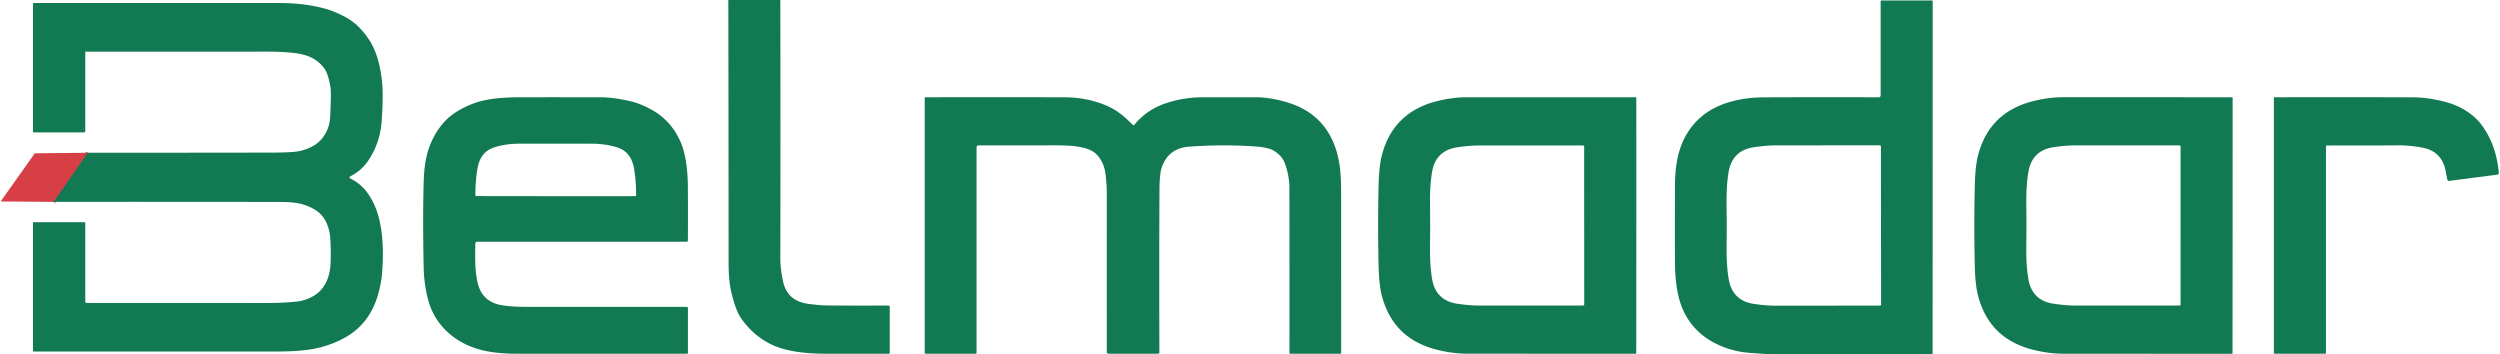 <?xml version="1.0" standalone="no"?>
<!DOCTYPE svg PUBLIC "-//W3C//DTD SVG 1.1//EN" "http://www.w3.org/Graphics/SVG/1.1/DTD/svg11.dtd">
<svg xmlns="http://www.w3.org/2000/svg" version="1.1" viewBox="0.00 0.00 1440.00 204.00" width="1440" height="204">
<path stroke="#735d4c" stroke-width="2.00" fill="none" stroke-linecap="butt" vector-effect="non-scaling-stroke" d="   M 30.84 116.28   L 50.48 87.99"/>
<path fill="#117a52" d="   M 449.46 0.00   Q 449.62 74.50 449.47 149.00   Q 449.46 154.29 450.93 161.64   Q 453.29 173.43 465.58 175.02   Q 472.10 175.86 475.83 175.92   Q 485.13 176.06 511.68 175.99   A 0.81 0.81 0.0 0 1 512.49 176.80   L 512.49 203.30   A 0.44 0.44 0.0 0 1 512.05 203.74   Q 483.01 203.76 475.02 203.74   Q 465.59 203.71 458.10 202.49   Q 448.54 200.92 442.06 197.26   Q 432.59 191.90 426.45 182.70   Q 423.81 178.74 421.34 168.72   Q 419.68 162.00 419.67 151.50   Q 419.64 75.75 419.52 0.00   L 449.46 0.00   Z"/>
<path fill="#117a52" d="   M 1113.19 204.00   L 1018.61 204.00   Q 1013.43 203.64 1008.26 203.29   Q 999.40 202.69 991.43 199.36   Q 983.06 195.87 977.23 189.96   Q 968.97 181.58 966.42 168.89   Q 964.88 161.20 964.80 152.00   Q 964.69 138.82 964.79 106.50   Q 964.82 98.39 966.17 91.58   Q 967.69 83.95 971.31 77.66   Q 978.49 65.21 992.53 60.01   Q 1002.96 56.16 1015.52 56.08   Q 1037.39 55.94 1082.25 56.02   A 1.01 1.00 90.0 0 0 1083.25 55.01   L 1083.25 0.76   A 0.50 0.50 0.0 0 1 1083.75 0.26   L 1112.71 0.26   Q 1113.23 0.26 1113.23 0.78   L 1113.19 204.00   Z   M 994.61 129.95   C 994.62 143.46 994.09 150.49 995.70 160.54   Q 997.73 173.19 1010.28 175.05   Q 1017.23 176.09 1023.03 176.08   Q 1027.95 176.08 1082.79 176.02   A 0.72 0.71 -0.2 0 0 1083.51 175.30   Q 1083.49 159.60 1083.45 129.86   Q 1083.42 100.12 1083.41 84.41   A 0.72 0.71 0.1 0 0 1082.69 83.70   Q 1027.85 83.75 1022.93 83.76   Q 1017.13 83.76 1010.18 84.82   Q 997.64 86.71 995.63 99.36   C 994.04 109.41 994.59 116.45 994.61 129.95   Z"/>
<path fill="#117a52" d="   M 30.84 116.28   L 50.48 87.99   Q 102.91 87.98 156.00 87.90   Q 165.72 87.89 170.38 87.36   Q 174.81 86.86 179.53 84.53   Q 183.78 82.44 186.54 78.40   Q 189.88 73.53 190.17 67.23   Q 190.71 55.54 190.52 52.00   Q 190.38 49.46 189.24 45.10   Q 188.22 41.20 186.43 38.93   C 180.76 31.76 173.18 30.66 164.15 30.06   Q 159.42 29.74 153.91 29.74   Q 101.60 29.75 49.35 29.75   Q 49.12 29.75 49.12 29.97   L 49.12 75.57   A 0.68 0.68 0.0 0 1 48.44 76.25   L 19.24 76.25   A 0.24 0.24 0.0 0 1 19.00 76.01   L 19.00 2.30   Q 19.00 1.74 19.56 1.74   Q 93.29 1.76 160.57 1.73   Q 175.63 1.72 187.67 5.11   Q 192.39 6.44 197.82 9.23   Q 203.09 11.94 206.65 15.54   Q 213.33 22.29 216.30 30.19   Q 218.87 37.01 219.92 45.75   Q 220.95 54.40 219.86 69.65   Q 218.97 82.27 212.17 92.43   Q 208.17 98.41 201.71 101.59   A 0.67 0.67 0.0 0 0 201.72 102.80   Q 208.08 105.86 212.09 111.71   Q 216.78 118.57 218.71 127.53   C 220.97 137.99 220.82 149.04 219.95 158.79   Q 219.69 161.73 218.46 166.99   Q 214.72 183.02 203.12 191.60   Q 196.39 196.57 186.54 199.53   C 178.23 202.03 168.50 202.48 158.40 202.49   Q 144.03 202.51 19.55 202.49   Q 19.00 202.49 19.00 201.94   L 19.00 128.24   A 0.25 0.24 -0.0 0 1 19.25 128.00   L 48.69 128.00   Q 49.12 128.00 49.12 128.44   L 49.12 173.77   A 0.73 0.73 0.0 0 0 49.85 174.50   Q 118.90 174.51 155.40 174.51   C 159.94 174.51 163.96 174.30 168.24 173.96   Q 171.88 173.67 173.36 173.33   Q 189.63 169.52 190.42 151.47   Q 190.70 144.99 190.23 137.26   Q 189.92 132.19 187.73 127.71   Q 185.57 123.28 181.28 120.71   Q 175.60 117.31 168.45 116.62   Q 165.49 116.33 158.75 116.32   Q 94.98 116.22 30.84 116.28   Z"/>
<path fill="#117a52" d="   M 275.02 139.25   Q 273.79 139.25 273.77 140.48   C 273.67 147.71 273.47 155.33 274.99 162.32   Q 275.99 166.91 278.17 169.73   Q 281.98 174.70 289.24 175.83   Q 295.51 176.81 304.25 176.74   Q 304.72 176.74 395.53 176.75   A 0.73 0.72 -90.0 0 1 396.25 177.48   L 396.25 203.21   Q 396.25 203.75 395.72 203.75   Q 347.84 203.74 299.01 203.77   Q 289.47 203.77 282.60 202.69   Q 268.48 200.49 258.71 192.07   Q 249.36 184.02 246.31 171.59   Q 244.20 163.02 244.02 153.57   Q 243.49 126.42 244.00 106.01   Q 244.13 100.81 244.61 96.52   Q 246.24 81.81 254.89 71.37   Q 260.98 64.02 272.78 59.59   Q 281.11 56.46 295.03 56.08   Q 299.34 55.97 346.27 56.03   Q 353.54 56.04 363.63 58.43   Q 369.03 59.71 375.61 63.35   C 383.95 67.97 390.03 75.65 393.06 84.50   C 395.40 91.37 396.16 99.69 396.21 107.95   Q 396.32 123.70 396.22 138.57   A 0.69 0.69 0.0 0 1 395.53 139.25   L 275.02 139.25   Z   M 320.11 113.00   Q 364.52 113.02 365.87 112.98   Q 366.40 112.96 366.40 112.44   Q 366.42 104.62 365.28 97.54   C 364.27 91.23 361.47 86.81 355.48 84.89   Q 349.14 82.84 341.25 82.78   Q 338.63 82.76 320.12 82.75   Q 301.61 82.74 298.99 82.76   Q 291.10 82.81 284.76 84.86   C 278.77 86.77 275.97 91.19 274.95 97.50   Q 273.80 104.58 273.82 112.40   Q 273.82 112.92 274.34 112.93   Q 275.69 112.98 320.11 113.00   Z"/>
<path fill="#117a52" d="   M 652.53 71.96   A 0.56 0.56 0.0 0 0 653.36 71.92   Q 660.16 63.58 670.33 59.90   Q 680.79 56.11 692.50 56.03   Q 696.93 56.00 723.28 56.02   Q 731.69 56.02 741.58 59.01   Q 760.47 64.71 767.84 81.60   Q 770.73 88.23 771.79 96.57   Q 772.49 102.03 772.49 111.97   Q 772.50 129.67 772.51 203.25   Q 772.51 203.75 772.01 203.75   L 743.02 203.75   A 0.28 0.28 0.0 0 1 742.74 203.47   Q 742.78 153.87 742.71 118.46   Q 742.69 107.17 742.66 106.56   Q 742.32 100.59 740.38 94.83   Q 738.56 89.47 733.30 86.58   Q 730.22 84.89 723.26 84.38   Q 704.80 83.05 685.01 84.47   Q 672.82 85.35 669.10 96.67   Q 667.91 100.29 667.86 109.25   Q 667.64 149.51 667.81 202.97   A 0.78 0.78 0.0 0 1 667.03 203.75   L 638.50 203.75   A 0.99 0.99 0.0 0 1 637.51 202.76   Q 637.48 156.13 637.51 110.00   Q 637.51 107.05 636.85 100.86   Q 635.99 92.83 630.94 88.32   Q 628.50 86.13 623.68 85.00   Q 618.27 83.74 609.50 83.73   Q 591.72 83.73 563.46 83.76   A 0.96 0.96 0.0 0 0 562.50 84.72   L 562.50 203.25   A 0.50 0.50 0.0 0 1 562.00 203.75   L 533.19 203.75   A 0.57 0.56 90.0 0 1 532.63 203.18   L 532.63 56.34   A 0.32 0.32 0.0 0 1 532.95 56.02   Q 583.37 55.94 613.50 56.04   Q 624.16 56.08 633.94 59.52   Q 639.72 61.55 643.99 64.51   Q 647.67 67.06 652.53 71.96   Z"/>
<path fill="#117a52" d="   M 942.52 129.89   Q 942.50 196.85 942.48 203.37   Q 942.48 203.74 942.11 203.74   Q 876.26 203.74 845.00 203.72   Q 836.52 203.71 827.40 201.38   Q 802.51 195.02 796.01 170.58   Q 794.32 164.24 794.05 152.55   Q 793.80 141.41 793.80 129.85   Q 793.80 118.30 794.06 107.16   Q 794.34 95.47 796.03 89.13   Q 802.54 64.69 827.43 58.34   Q 836.55 56.02 845.03 56.01   Q 876.29 56.01 942.14 56.04   Q 942.51 56.04 942.51 56.41   Q 942.53 62.92 942.52 129.89   Z   M 823.78 129.91   C 823.78 143.39 823.24 150.42 824.85 160.45   Q 826.87 173.08 839.40 174.95   Q 846.34 175.99 852.13 175.99   Q 857.04 175.99 911.80 175.97   A 0.71 0.71 0.0 0 0 912.52 175.25   Q 912.51 159.57 912.49 129.87   Q 912.48 100.17 912.48 84.49   A 0.71 0.71 0.0 0 0 911.76 83.78   Q 857.00 83.80 852.09 83.80   Q 846.30 83.80 839.36 84.85   Q 826.83 86.73 824.82 99.36   C 823.23 109.39 823.77 116.42 823.78 129.91   Z"/>
<path fill="#117a52" d="   M 1137.21 129.84   Q 1137.22 118.27 1137.48 107.13   Q 1137.75 95.44 1139.45 89.10   Q 1145.97 64.65 1170.87 58.31   Q 1180.00 55.98 1188.48 55.98   Q 1219.75 55.98 1285.63 56.03   Q 1286.00 56.03 1286.00 56.40   Q 1286.01 62.92 1285.98 129.91   Q 1285.95 196.90 1285.93 203.42   Q 1285.93 203.79 1285.56 203.79   Q 1219.68 203.77 1188.41 203.74   Q 1179.93 203.73 1170.80 201.40   Q 1145.91 195.03 1139.41 170.58   Q 1137.72 164.24 1137.46 152.54   Q 1137.21 141.40 1137.21 129.84   Z   M 1167.24 129.86   C 1167.24 143.35 1166.69 150.39 1168.29 160.43   Q 1170.31 173.07 1182.85 174.94   Q 1189.79 175.99 1195.59 175.99   Q 1200.50 175.99 1255.30 175.99   A 0.71 0.71 0.0 0 0 1256.02 175.27   Q 1256.01 159.58 1256.02 129.87   Q 1256.02 100.15 1256.02 84.46   A 0.71 0.71 0.0 0 0 1255.31 83.74   Q 1200.51 83.73 1195.59 83.74   Q 1189.80 83.73 1182.85 84.78   Q 1170.31 86.65 1168.30 99.30   C 1166.70 109.33 1167.24 116.37 1167.24 129.86   Z"/>
<path fill="#117a52" d="   M 1340.16 83.84   A 0.41 0.41 0.0 0 0 1339.75 84.25   L 1339.75 203.25   Q 1339.75 203.75 1339.25 203.75   L 1310.25 203.75   Q 1309.75 203.75 1309.75 203.25   L 1309.75 56.28   A 0.26 0.26 0.0 0 1 1310.01 56.02   Q 1355.17 55.93 1390.01 56.06   Q 1398.72 56.09 1408.77 58.77   Q 1418.03 61.24 1424.86 67.10   Q 1430.74 72.14 1434.80 81.29   Q 1438.40 89.40 1439.33 99.58   A 0.92 0.91 83.4 0 1 1438.55 100.57   L 1410.55 104.23   A 0.77 0.77 0.0 0 1 1409.70 103.62   Q 1409.16 100.96 1408.73 98.60   Q 1406.57 87.08 1395.03 84.98   Q 1387.68 83.64 1380.80 83.72   C 1367.20 83.88 1353.63 83.70 1340.16 83.84   Z"/>
<path fill="#d53f45" d="   M 50.48 87.99   L 30.84 116.28   L 0.99 116.05   Q 0.37 116.04 0.73 115.53   L 19.74 88.73   Q 20.04 88.30 20.57 88.30   L 50.48 87.99   Z"/>
</svg>